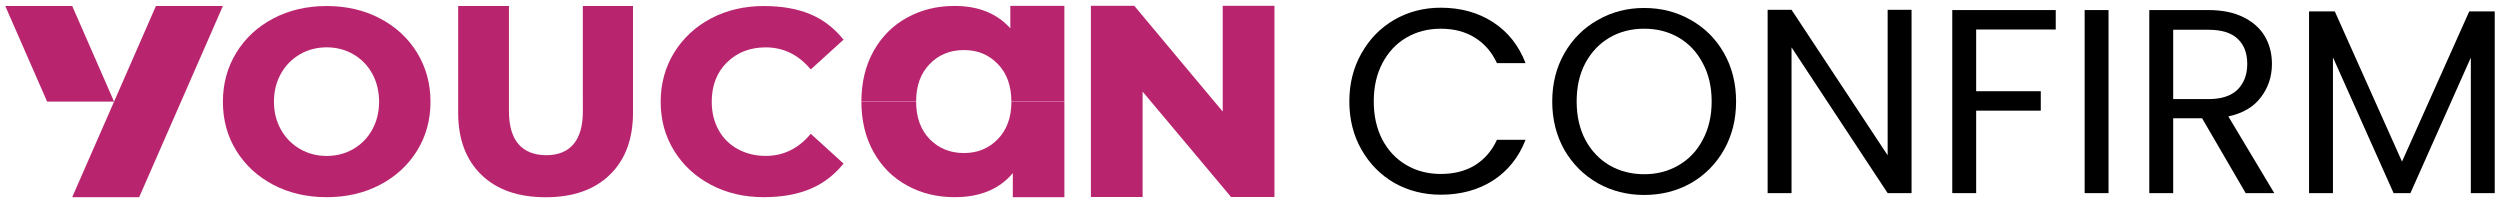 <svg width="196" height="16" viewBox="0 0 196 16" fill="none" xmlns="http://www.w3.org/2000/svg">
<path d="M29.782 1.44C28.549 0.796 27.157 0.473 25.613 0.473C24.068 0.473 22.677 0.796 21.44 1.44C20.207 2.086 19.236 2.979 18.531 4.125C17.829 5.271 17.477 6.551 17.475 7.967V7.98C17.475 9.404 17.826 10.684 18.531 11.822C19.236 12.96 20.21 13.85 21.44 14.494C22.677 15.141 24.066 15.459 25.613 15.459C27.16 15.459 28.549 15.138 29.782 14.494C31.018 13.847 31.989 12.958 32.694 11.822C33.4 10.681 33.751 9.402 33.751 7.98V7.967C33.748 6.548 33.397 5.271 32.694 4.125C31.989 2.979 31.016 2.086 29.782 1.44ZM29.721 7.98C29.721 8.782 29.541 9.506 29.19 10.152C28.836 10.799 28.345 11.304 27.715 11.673C27.085 12.041 26.382 12.226 25.61 12.226C24.838 12.226 24.135 12.041 23.505 11.673C22.875 11.304 22.379 10.799 22.02 10.152C21.66 9.506 21.478 8.782 21.478 7.98V7.967C21.481 7.152 21.663 6.423 22.02 5.784C22.379 5.138 22.878 4.633 23.505 4.264C24.135 3.895 24.838 3.711 25.61 3.711C26.382 3.711 27.085 3.895 27.715 4.264C28.345 4.633 28.836 5.138 29.19 5.784C29.538 6.423 29.715 7.155 29.721 7.967V7.98Z" fill="#B8256E"/>
<path d="M45.696 7.97V8.712C45.696 9.856 45.455 10.716 44.967 11.296C44.479 11.876 43.766 12.167 42.827 12.167C41.889 12.167 41.141 11.873 40.647 11.296C40.151 10.716 39.902 9.856 39.902 8.712V0.473H35.92V8.838C35.92 10.9 36.526 12.522 37.733 13.698C38.944 14.873 40.623 15.464 42.774 15.464C44.924 15.464 46.603 14.876 47.815 13.698C49.024 12.522 49.627 10.9 49.627 8.838V0.473H45.694V7.97H45.696Z" fill="#B8256E"/>
<path d="M56.996 4.892C57.795 4.106 58.806 3.714 60.032 3.714C61.428 3.714 62.603 4.294 63.563 5.445L66.134 3.11C65.392 2.191 64.515 1.52 63.501 1.101C62.485 0.684 61.278 0.473 59.884 0.473C58.356 0.473 56.977 0.796 55.752 1.44C54.527 2.087 53.561 2.979 52.853 4.125C52.151 5.271 51.8 6.551 51.797 7.967V7.981C51.797 9.405 52.148 10.684 52.853 11.822C53.559 12.961 54.524 13.85 55.752 14.494C56.977 15.141 58.356 15.459 59.884 15.459C61.262 15.459 62.469 15.248 63.501 14.82C64.534 14.395 65.41 13.727 66.134 12.824L63.563 10.489C62.603 11.643 61.428 12.223 60.032 12.223C59.227 12.223 58.5 12.044 57.852 11.694C57.205 11.342 56.701 10.845 56.342 10.201C55.983 9.554 55.8 8.817 55.8 7.978V7.964C55.803 6.698 56.202 5.672 56.996 4.887V4.892Z" fill="#B8256E"/>
<path d="M79.212 2.223C78.161 1.053 76.705 0.465 74.841 0.465C73.466 0.465 72.221 0.772 71.109 1.384C69.993 1.998 69.119 2.875 68.486 4.008C67.853 5.146 67.534 6.463 67.534 7.959H71.824C71.824 6.73 72.178 5.755 72.884 5.023C73.589 4.293 74.484 3.925 75.573 3.925C76.662 3.925 77.528 4.293 78.233 5.023C78.938 5.752 79.292 6.73 79.292 7.959H83.446V0.462H79.209V2.22L79.212 2.223Z" fill="#B8256E"/>
<path d="M78.233 10.904C77.528 11.633 76.64 11.999 75.573 11.999C74.506 11.999 73.589 11.633 72.884 10.904C72.178 10.174 71.824 9.197 71.824 7.968H67.534C67.534 9.464 67.853 10.781 68.486 11.916C69.119 13.055 69.993 13.928 71.109 14.54C72.224 15.155 73.468 15.459 74.841 15.459C76.833 15.459 78.354 14.829 79.405 13.568V15.459H83.448V7.965H79.295C79.295 9.194 78.941 10.169 78.236 10.901L78.233 10.904Z" fill="#B8256E"/>
<path d="M5.663 0.473H0.413L3.695 7.967H8.943L5.663 0.473Z" fill="#B8256E"/>
<path d="M12.224 0.473L8.942 7.97L5.66 15.461H10.91L14.192 7.97L17.474 0.473H12.224Z" fill="#B8256E"/>
<path d="M95.861 0.454V7.97V8.745L95.212 7.97L94.018 6.543L88.926 0.454H85.526V7.97V15.445H89.581V7.97V7.182L90.24 7.97L91.356 9.295L96.515 15.445H99.918V7.97V0.454H95.861Z" fill="#B8256E"/>
<path d="M195.587 0.892V15.141H193.713V4.516L188.977 15.141H187.659L182.903 4.496V15.141H181.029V0.892H183.047L188.318 12.67L193.59 0.892H195.587Z" fill="black"/>
<path d="M176.061 15.141L172.643 9.272H170.378V15.141H168.504V0.789H173.137C174.221 0.789 175.134 0.974 175.875 1.345C176.63 1.716 177.193 2.217 177.564 2.848C177.934 3.48 178.12 4.2 178.12 5.01C178.12 5.998 177.831 6.87 177.255 7.625C176.692 8.38 175.841 8.881 174.702 9.128L178.305 15.141H176.061ZM170.378 7.769H173.137C174.153 7.769 174.914 7.522 175.422 7.028C175.93 6.52 176.184 5.848 176.184 5.01C176.184 4.159 175.93 3.5 175.422 3.033C174.928 2.567 174.166 2.333 173.137 2.333H170.378V7.769Z" fill="black"/>
<path d="M165.309 0.789V15.141H163.436V0.789H165.309Z" fill="black"/>
<path d="M161.17 0.789V2.313H154.931V7.152H159.997V8.675H154.931V15.141H153.058V0.789H161.17Z" fill="black"/>
<path d="M149.866 15.141H147.992L140.456 3.713V15.141H138.582V0.769H140.456L147.992 12.176V0.769H149.866V15.141Z" fill="black"/>
<path d="M128.902 15.285C127.571 15.285 126.356 14.976 125.257 14.359C124.159 13.727 123.288 12.856 122.642 11.744C122.011 10.618 121.695 9.355 121.695 7.955C121.695 6.555 122.011 5.299 122.642 4.187C123.288 3.061 124.159 2.19 125.257 1.572C126.356 0.94 127.571 0.625 128.902 0.625C130.247 0.625 131.469 0.94 132.567 1.572C133.665 2.19 134.53 3.054 135.162 4.166C135.793 5.278 136.109 6.541 136.109 7.955C136.109 9.369 135.793 10.632 135.162 11.744C134.53 12.856 133.665 13.727 132.567 14.359C131.469 14.976 130.247 15.285 128.902 15.285ZM128.902 13.659C129.904 13.659 130.803 13.425 131.599 12.959C132.409 12.492 133.041 11.826 133.494 10.961C133.96 10.097 134.194 9.094 134.194 7.955C134.194 6.802 133.96 5.8 133.494 4.949C133.041 4.084 132.416 3.418 131.62 2.951C130.824 2.485 129.918 2.251 128.902 2.251C127.886 2.251 126.98 2.485 126.184 2.951C125.388 3.418 124.756 4.084 124.29 4.949C123.837 5.8 123.61 6.802 123.61 7.955C123.61 9.094 123.837 10.097 124.29 10.961C124.756 11.826 125.388 12.492 126.184 12.959C126.994 13.425 127.9 13.659 128.902 13.659Z" fill="black"/>
<path d="M105.788 7.955C105.788 6.555 106.104 5.299 106.735 4.187C107.367 3.062 108.225 2.183 109.309 1.552C110.407 0.92 111.622 0.604 112.954 0.604C114.519 0.604 115.884 0.982 117.051 1.737C118.218 2.492 119.069 3.563 119.604 4.949H117.36C116.962 4.084 116.385 3.419 115.63 2.952C114.889 2.485 113.997 2.252 112.954 2.252C111.952 2.252 111.052 2.485 110.256 2.952C109.46 3.419 108.835 4.084 108.383 4.949C107.93 5.8 107.703 6.802 107.703 7.955C107.703 9.095 107.93 10.097 108.383 10.962C108.835 11.813 109.46 12.472 110.256 12.938C111.052 13.405 111.952 13.638 112.954 13.638C113.997 13.638 114.889 13.412 115.63 12.959C116.385 12.492 116.962 11.826 117.36 10.962H119.604C119.069 12.334 118.218 13.398 117.051 14.153C115.884 14.894 114.519 15.265 112.954 15.265C111.622 15.265 110.407 14.956 109.309 14.338C108.225 13.707 107.367 12.835 106.735 11.723C106.104 10.611 105.788 9.356 105.788 7.955Z" fill="black"/>
</svg>
